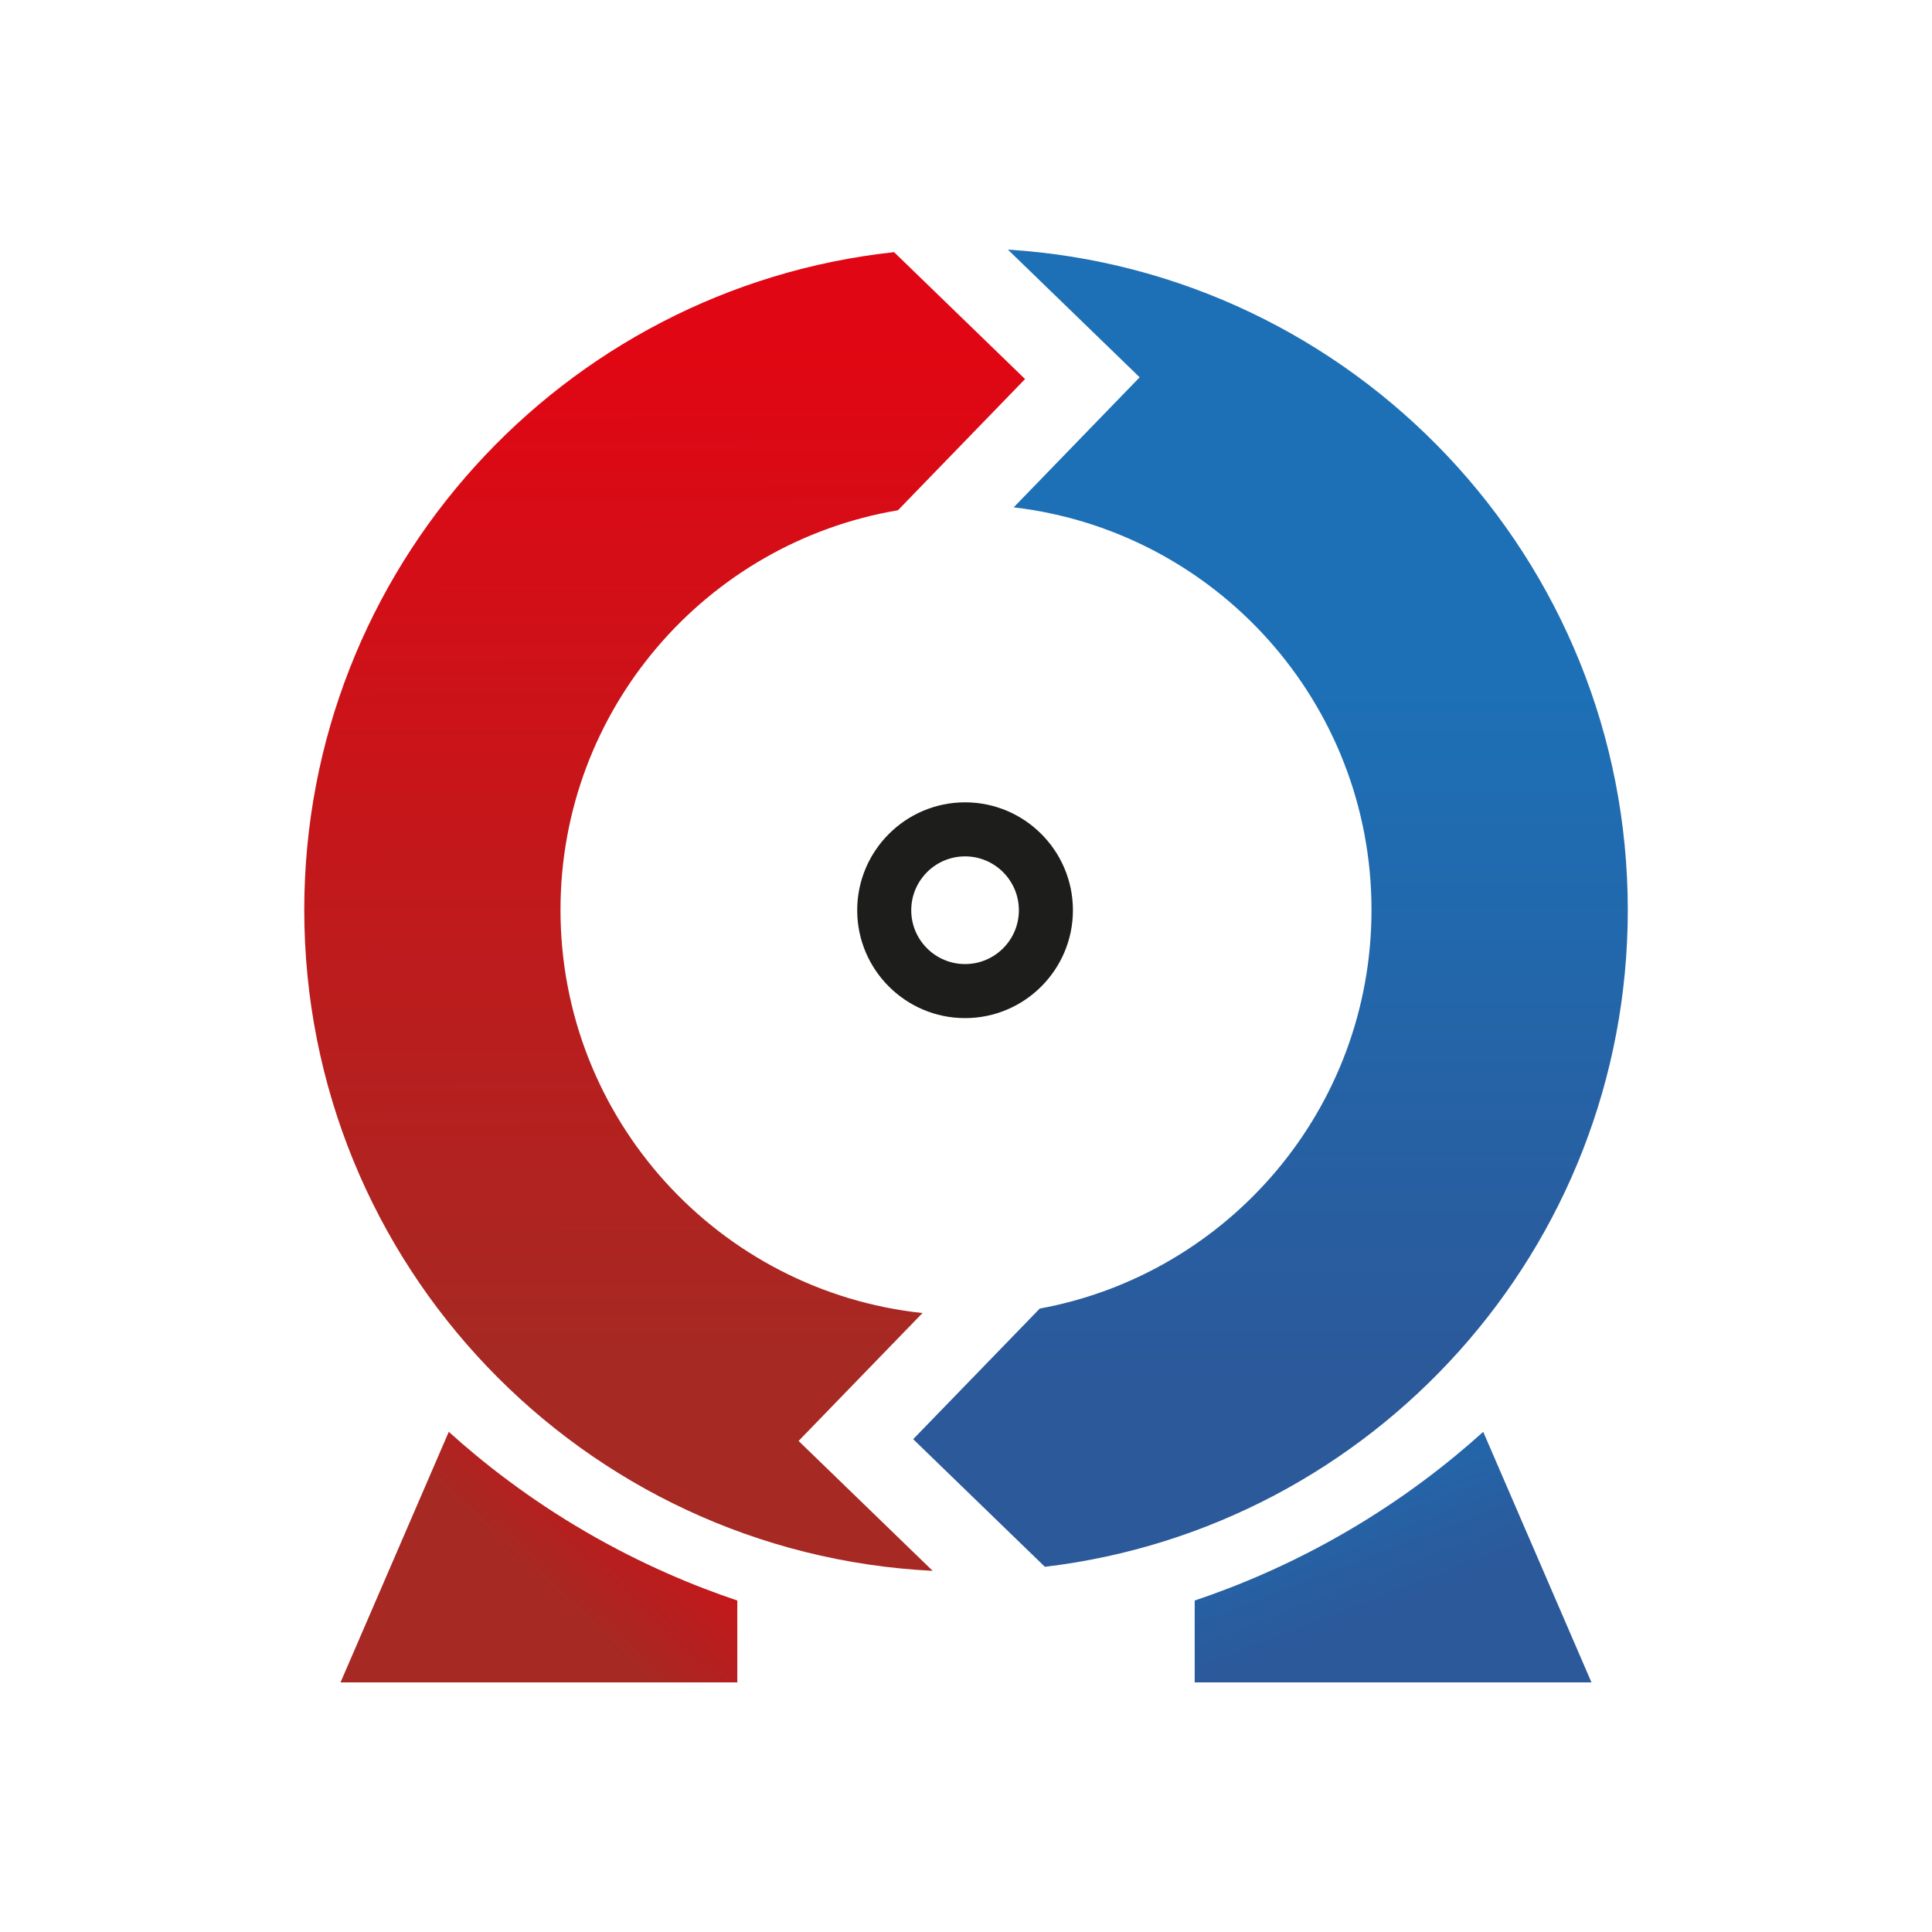 <?xml version="1.0" encoding="utf-8"?>
<!-- Generator: Adobe Illustrator 28.0.0, SVG Export Plug-In . SVG Version: 6.00 Build 0)  -->
<svg version="1.1" id="Vrstva_1" xmlns="http://www.w3.org/2000/svg" xmlns:xlink="http://www.w3.org/1999/xlink" x="0px" y="0px"
	 viewBox="0 0 350 350" style="enable-background:new 0 0 350 350;" xml:space="preserve">
<style type="text/css">
	.st0{stroke:#000000;stroke-width:0.3;stroke-miterlimit:10;}
	.st1{fill:#FF6833;}
	.st2{fill:#CF0053;}
	.st3{fill:#FF4343;}
	.st4{fill:url(#SVGID_1_);}
	.st5{fill:url(#SVGID_00000013912910862700580890000000287090146858856595_);}
	.st6{fill:url(#SVGID_00000180330681112301253640000008621744624176460476_);}
	.st7{fill:url(#SVGID_00000143618846061210222440000006379353566941880450_);}
	.st8{fill:url(#SVGID_00000008124039028932293890000007573790239323420856_);}
	.st9{fill:url(#SVGID_00000082325970335057147640000016555678458332997802_);}
	.st10{fill:url(#SVGID_00000163756927617438528540000010956597225203000741_);}
	.st11{fill:url(#SVGID_00000106857792972926381150000002894071131563494273_);}
	.st12{fill:url(#SVGID_00000009556299869185499640000002328197808914139829_);}
	.st13{fill:url(#SVGID_00000109731148606114707100000016268036279124428730_);}
	.st14{fill:url(#SVGID_00000111190437984062348080000001059817906803346337_);}
	.st15{fill:url(#SVGID_00000114074292621686895740000003778979971086080643_);}
	.st16{fill:url(#SVGID_00000098908520387463643680000013322038906974406059_);}
	.st17{fill:url(#SVGID_00000021088934108088025170000007923385892219744903_);}
	.st18{fill:url(#SVGID_00000181051910867669754470000000576553518125263269_);}
	.st19{fill:url(#SVGID_00000058554628852761878540000013951772983957853342_);}
	.st20{fill:url(#SVGID_00000165198378419408520740000003918146023425456274_);}
	.st21{fill:url(#SVGID_00000171717463042824549770000002272728275318283667_);}
	.st22{fill:url(#SVGID_00000116922919871620587830000008270516388920578737_);}
	.st23{fill:url(#SVGID_00000070112002666304840000000006704364416625729970_);}
	.st24{fill:url(#SVGID_00000028299111754387571500000004929508453708444579_);}
	.st25{fill:url(#SVGID_00000095305565353510617330000011365263868528842660_);}
	.st26{fill:url(#SVGID_00000139262804808226150810000006903437704634513829_);}
	.st27{fill:url(#SVGID_00000031171549823923190400000007466247274119668396_);}
	.st28{fill:#19417C;}
	.st29{fill:url(#SVGID_00000056423251530307998080000002501374571327759238_);}
	.st30{fill:#E10613;}
	.st31{fill:url(#SVGID_00000119838335536390527730000018314629462580665267_);}
	.st32{fill:url(#SVGID_00000007430725758723964610000003084465291470410414_);}
	.st33{fill:url(#SVGID_00000062157020493475843930000009999628595557179531_);}
	.st34{fill:url(#SVGID_00000006691597132179639650000014528931507450735235_);}
	.st35{fill:none;}
	.st36{fill:url(#SVGID_00000110428335670158882630000001657315252054574749_);}
	.st37{fill:url(#SVGID_00000095304392682786960940000010810944246114226099_);}
	.st38{fill:url(#SVGID_00000103242681965844403240000015161494817863602581_);}
	.st39{fill:url(#SVGID_00000047034453235796879550000006074167592327987357_);}
	.st40{fill:url(#SVGID_00000030487531947515100460000002548652574741941400_);}
	.st41{fill:url(#SVGID_00000073680068361276185910000003754269005210611902_);}
	.st42{fill:#FFFFFF;}
	.st43{fill:#1D1D1B;}
	.st44{fill:url(#SVGID_00000167364687839057667640000008463197599009272725_);}
	.st45{fill:url(#SVGID_00000089557337682073356780000003918416342185750920_);}
	.st46{fill:url(#SVGID_00000096060872537533144280000017605467884904346541_);}
	.st47{fill:url(#SVGID_00000006688140945955880610000018197933833898836156_);}
	.st48{fill:url(#SVGID_00000018926628543163148380000002442023786785164965_);}
	.st49{fill:url(#SVGID_00000067920044449197139770000012757725674059973794_);}
	.st50{fill:url(#SVGID_00000047766252297301097290000009622601942459915178_);}
	.st51{fill:url(#SVGID_00000047049980658165568180000000777557514647669158_);}
	.st52{fill:url(#SVGID_00000130630940823665168890000011047899189961123973_);}
	.st53{fill:url(#SVGID_00000002358797512083881150000015496429591097216940_);}
	.st54{fill:url(#SVGID_00000145773027288384006730000001360375081914126485_);}
	.st55{fill:url(#SVGID_00000040572541252710838010000014769851689155014834_);}
	
		.st56{clip-path:url(#SVGID_00000053526102991954623470000005071597682500320154_);fill:url(#SVGID_00000158725491887688902560000016699295339697895081_);}
	.st57{filter:url(#Adobe_OpacityMaskFilter);}
	.st58{fill:url(#SVGID_00000170265818035619444010000003970246031297433507_);}
	.st59{mask:url(#SVGID_00000121982392009843422550000010956036705913221535_);fill-rule:evenodd;clip-rule:evenodd;fill:#020C6A;}
	.st60{filter:url(#Adobe_OpacityMaskFilter_00000121252783553534341810000014077396766345787809_);}
	.st61{fill:url(#SVGID_00000149372888898055472190000017034398056261325995_);}
	.st62{mask:url(#SVGID_00000107576948689935661930000001121766159369828757_);fill-rule:evenodd;clip-rule:evenodd;fill:#51F4E9;}
	.st63{filter:url(#Adobe_OpacityMaskFilter_00000160903961728700298550000017506269663130900920_);}
	.st64{fill:url(#SVGID_00000038406088844626327200000017520519870749357990_);}
	.st65{mask:url(#SVGID_00000127746343295496478780000007237443149892816566_);fill-rule:evenodd;clip-rule:evenodd;fill:#B5FFFF;}
	
		.st66{clip-path:url(#SVGID_00000044140769752296975250000017095221045332941201_);fill:url(#SVGID_00000139976882403582574030000009264361600251900575_);}
	.st67{filter:url(#Adobe_OpacityMaskFilter_00000152259634071385205190000012445026326877616271_);}
	.st68{fill:url(#SVGID_00000036226905820067032920000001129875937623318943_);}
	.st69{mask:url(#SVGID_00000058574040579833055670000012941985643212892343_);fill-rule:evenodd;clip-rule:evenodd;fill:#020C6A;}
	.st70{filter:url(#Adobe_OpacityMaskFilter_00000100372370088994418340000013101260364757843334_);}
	.st71{fill:url(#SVGID_00000008855474385681226340000010743258425005032106_);}
	.st72{mask:url(#SVGID_00000030471700253354855770000013326138139462435462_);fill-rule:evenodd;clip-rule:evenodd;fill:#51F4E9;}
	.st73{filter:url(#Adobe_OpacityMaskFilter_00000020384599989090060990000017208559253298344360_);}
	.st74{fill:url(#SVGID_00000090264949805516086010000000428322173648263815_);}
	.st75{mask:url(#SVGID_00000083787619712135675080000002613154464310979752_);fill-rule:evenodd;clip-rule:evenodd;fill:#B5FFFF;}
	
		.st76{clip-path:url(#SVGID_00000089572029028659127090000014363002791455133857_);fill:url(#SVGID_00000167398169139624771720000010891262794431878823_);}
	.st77{filter:url(#Adobe_OpacityMaskFilter_00000026160698773632126180000014415809092464045185_);}
	.st78{fill:url(#SVGID_00000088115926580736358490000005907631242735211177_);}
	.st79{mask:url(#SVGID_00000123425768424270214750000005676224800830544782_);fill-rule:evenodd;clip-rule:evenodd;fill:#020C6A;}
	.st80{filter:url(#Adobe_OpacityMaskFilter_00000003106923975267528410000000616592419348736417_);}
	.st81{fill:url(#SVGID_00000036232041142574188200000009604832713043440306_);}
	.st82{mask:url(#SVGID_00000042717093198394259030000000954085003963673505_);fill-rule:evenodd;clip-rule:evenodd;fill:#51F4E9;}
	.st83{filter:url(#Adobe_OpacityMaskFilter_00000147219512584830587980000005875322388358293915_);}
	.st84{fill:url(#SVGID_00000160171313167522688700000017720848171865022083_);}
	.st85{mask:url(#SVGID_00000109006375000846918070000007036727701886120582_);fill-rule:evenodd;clip-rule:evenodd;fill:#B5FFFF;}
	.st86{fill:none;stroke:#1D1D1B;stroke-width:2;stroke-miterlimit:10;}
	.st87{fill:url(#SVGID_00000167369353079057292690000010086051539687335045_);}
	.st88{fill:url(#SVGID_00000142872637550284937190000008997505912260444302_);}
	.st89{fill:url(#SVGID_00000003070311692136292170000008985129898803446693_);}
	.st90{fill:none;stroke:#1D1D1B;stroke-width:3;stroke-miterlimit:10;stroke-dasharray:1.553,1.553;}
	.st91{fill:url(#SVGID_00000088102102124273938370000009058970275324469660_);}
	.st92{fill:url(#SVGID_00000065068611989995194590000016110744106938287512_);}
	.st93{fill:url(#SVGID_00000176042769339645726480000012765399332213255042_);}
	.st94{fill:url(#SVGID_00000140696457120254599390000014935052615078372771_);}
	.st95{display:none;fill:none;stroke:#1D1D1B;stroke-width:0.25;stroke-miterlimit:10;}
	.st96{fill:url(#SVGID_00000105418427211723553500000016317493196506907009_);}
	.st97{fill:url(#SVGID_00000145047771565749578590000006840089039397005994_);}
	.st98{fill:url(#SVGID_00000130604948098614213040000006983055876475990718_);}
	.st99{fill:url(#SVGID_00000057114115617084986760000015022974823128124038_);}
	.st100{fill:url(#SVGID_00000088843579079434904310000011903275826576417194_);}
	.st101{fill:url(#SVGID_00000049193931350253239240000008899517700469308317_);}
	.st102{display:none;fill:none;stroke:#000000;stroke-miterlimit:10;}
	.st103{fill:none;stroke:#1D1D1B;stroke-width:7;stroke-miterlimit:10;stroke-dasharray:2.92,2.92;}
	.st104{fill:url(#SVGID_00000043433443920268285030000002867784284570415247_);}
	.st105{fill:url(#SVGID_00000163058271067705553750000007515701105199855284_);}
	.st106{fill:url(#SVGID_00000003828021758181852410000012398209038505371835_);}
	.st107{fill:url(#SVGID_00000074407980973031992430000006383727199871922832_);}
	.st108{fill:url(#SVGID_00000177450266002758285740000003766699091834634673_);}
	.st109{fill:url(#SVGID_00000116936738218232030350000016853376326957674898_);}
	.st110{fill:url(#SVGID_00000143586359644116352250000009792368086509149588_);}
	.st111{fill:url(#SVGID_00000109726347780983272580000002786590267125302938_);}
	.st112{fill:url(#SVGID_00000001641924143124755640000014294817559308342454_);}
	.st113{fill:url(#SVGID_00000120550123444095656280000010256071551621922719_);}
	.st114{fill:url(#SVGID_00000183222403414598555970000014898349503554236557_);}
	.st115{fill:url(#SVGID_00000021112705431726434890000009763761115677658799_);}
	.st116{fill:url(#SVGID_00000017512610855967227650000003639021052181348482_);}
	.st117{fill:url(#SVGID_00000062895047535807877830000014935147410390412732_);}
	.st118{fill:url(#SVGID_00000145029740312825047640000006402550625483142335_);}
	.st119{fill:url(#SVGID_00000180356053398489605350000014652747074444830127_);}
	.st120{fill:url(#SVGID_00000027578150837303290050000010692473491551721371_);}
	.st121{fill:url(#SVGID_00000065765660441810959630000008251195176318905491_);}
	.st122{fill:none;stroke:#E10613;stroke-width:7;stroke-miterlimit:10;}
	.st123{fill:none;stroke:#19417C;stroke-width:7;stroke-miterlimit:10;}
	.st124{fill:url(#SVGID_00000087406637151057594680000015136158091549381010_);}
	.st125{fill:url(#SVGID_00000175304118012032481230000004608600140889816482_);}
	.st126{fill:url(#SVGID_00000067209722990728389450000015298254512928662417_);}
	.st127{fill:url(#SVGID_00000060723783358548987760000013188121471814832306_);}
	.st128{fill:url(#SVGID_00000010304774605825397560000016172660117237281977_);}
	.st129{fill:url(#SVGID_00000006665794773897120650000013283571282370460293_);}
	.st130{fill:url(#SVGID_00000025430405983359272920000003334702754918160783_);}
	.st131{fill:url(#SVGID_00000152951594108745278090000010499638709950733955_);}
	.st132{fill:url(#SVGID_00000151544157663290386650000004332562751563498917_);}
	.st133{fill:url(#SVGID_00000141453136726384939200000013117678266842716854_);}
	.st134{fill:url(#SVGID_00000098924926440964104640000000414068185809079179_);}
	.st135{fill:url(#SVGID_00000132810054684376846550000013463803747179536799_);}
	.st136{fill:url(#SVGID_00000110432465597734269900000007320674748683449529_);}
	.st137{fill:url(#SVGID_00000163063280909891985060000016538782204340013207_);}
	.st138{fill:url(#SVGID_00000089550837238792054050000014596963829332805271_);}
	.st139{fill:url(#SVGID_00000090973794701176800440000001008215710410865795_);}
	.st140{fill:url(#SVGID_00000110454345483548278370000013533510435835580063_);}
	.st141{fill:url(#SVGID_00000175306171890969005250000010878166199500305298_);}
	.st142{fill:url(#SVGID_00000176039184797692533800000003468744823773973159_);}
	.st143{fill:none;stroke:#1D1D1B;stroke-width:3;stroke-miterlimit:10;}
	.st144{fill:url(#SVGID_00000040549843630067901310000011812645891049536386_);}
	.st145{fill:url(#SVGID_00000055682334492694489670000006147386834561078717_);}
	.st146{fill:url(#SVGID_00000113351070866812865430000001461212124895394974_);}
	.st147{fill:url(#SVGID_00000046305415496243210420000002705127349401404572_);}
	.st148{fill:url(#SVGID_00000093175358013034108460000006248731445992034238_);}
	.st149{fill:url(#SVGID_00000001637791428185886200000009437565252892104881_);}
	.st150{fill:url(#SVGID_00000033366694429278370390000018150449209841157275_);}
	.st151{fill:url(#SVGID_00000091723242330467183740000016121102073234204556_);}
	.st152{fill:url(#SVGID_00000108298211275723271370000009453443931242859154_);}
	.st153{fill:url(#SVGID_00000140729252411964909690000015334853545728500388_);}
	.st154{fill:url(#SVGID_00000182520557389464529960000005984275412849738648_);}
	.st155{fill:url(#SVGID_00000108296916122830628180000013059468505813677217_);}
	.st156{fill:url(#SVGID_00000136403906094664322770000015172371061544849058_);}
	.st157{fill:url(#SVGID_00000159469260719458330370000010922168298874585759_);}
	.st158{fill:url(#SVGID_00000076594835454171437860000006204282727466395269_);}
	.st159{fill:url(#SVGID_00000118387542567253642660000005927347708849930120_);}
	.st160{fill:url(#SVGID_00000124881693579109653840000011346900756113463718_);}
	.st161{fill:url(#SVGID_00000033366612167650892240000003079402741616372628_);}
	.st162{fill:url(#SVGID_00000179620120792711510320000010905070643442690181_);}
	.st163{fill:url(#SVGID_00000037665074169314974900000016454963018956651139_);}
	.st164{fill:url(#SVGID_00000078761331405886581910000008786385542306528651_);}
	.st165{fill:url(#SVGID_00000072971959169409008250000008112434240774545063_);}
	.st166{fill:url(#SVGID_00000079471799807202913540000002623608618984390052_);}
	.st167{fill:url(#SVGID_00000075867734541470095400000000380003705433192634_);}
</style>
<g>
	<g>
		<linearGradient id="SVGID_1_" gradientUnits="userSpaceOnUse" x1="120.665" y1="246.071" x2="120.299" y2="55.686">
			<stop  offset="0" style="stop-color:#A62923"/>
			<stop  offset="0.969" style="stop-color:#E10613"/>
		</linearGradient>
		<path class="st4" d="M144.67,261.04l10.2-10.53l0,0l12.25-12.64c-36.86-3.93-65.58-35.12-65.58-73.03
			c0-36.37,26.44-66.54,61.13-72.4l23.03-23.77l-23.73-22.99C101.9,52.17,55.12,103.03,55.12,164.84
			c0,64.18,50.44,116.58,113.84,119.73L144.67,261.04z"/>
		
			<linearGradient id="SVGID_00000161624569311966123380000004331434371420839591_" gradientUnits="userSpaceOnUse" x1="230.15" y1="87.583" x2="230.15" y2="253.361">
			<stop  offset="0.223" style="stop-color:#1D70B6"/>
			<stop  offset="0.975" style="stop-color:#2B599A"/>
		</linearGradient>
		<path style="fill:url(#SVGID_00000161624569311966123380000004331434371420839591_);" d="M182.59,45.22l23.87,23.13l-10.2,10.53
			l0,0l-12.62,13.03c36.5,4.28,64.82,35.29,64.82,72.93c0,36.01-25.91,65.94-60.1,72.22l-22.93,23.66l23.86,23.12
			c59.47-7.07,105.6-57.63,105.6-119C294.88,101.18,245.26,49.14,182.59,45.22z"/>
	</g>
	<g>
		<path class="st43" d="M174.83,184.44c-10.78,0-19.54-8.77-19.54-19.54c0-10.78,8.77-19.55,19.54-19.55
			c10.78,0,19.54,8.77,19.54,19.55C194.37,175.67,185.61,184.44,174.83,184.44z M174.83,155.14c-5.38,0-9.75,4.38-9.75,9.76
			c0,5.38,4.37,9.75,9.75,9.75c5.38,0,9.75-4.37,9.75-9.75C184.58,159.52,180.21,155.14,174.83,155.14z"/>
	</g>
	<g>
		
			<linearGradient id="SVGID_00000145775426009851922780000011840960898724068228_" gradientUnits="userSpaceOnUse" x1="94.254" y1="296.322" x2="131.613" y2="255.975">
			<stop  offset="0.168" style="stop-color:#A62923"/>
			<stop  offset="0.969" style="stop-color:#E10613"/>
		</linearGradient>
		<path style="fill:url(#SVGID_00000145775426009851922780000011840960898724068228_);" d="M133.57,289.95
			c-7.8-2.62-17.25-6.52-27.37-12.4c-10.42-6.05-18.67-12.54-24.9-18.16c-6.54,15.13-13.07,30.26-19.61,45.39h71.88V289.95z"/>
		
			<linearGradient id="SVGID_00000019662196988679732680000015071508191190525102_" gradientUnits="userSpaceOnUse" x1="4100.744" y1="250.426" x2="4083.893" y2="294.002" gradientTransform="matrix(-1 0 0 1 4332.091 0)">
			<stop  offset="0.079" style="stop-color:#1D70B6"/>
			<stop  offset="0.975" style="stop-color:#2B599A"/>
		</linearGradient>
		<path style="fill:url(#SVGID_00000019662196988679732680000015071508191190525102_);" d="M216.43,289.95
			c7.8-2.62,17.25-6.52,27.37-12.4c10.42-6.05,18.67-12.54,24.9-18.16c6.54,15.13,13.07,30.26,19.61,45.39h-71.88V289.95z"/>
	</g>
</g>
</svg>
